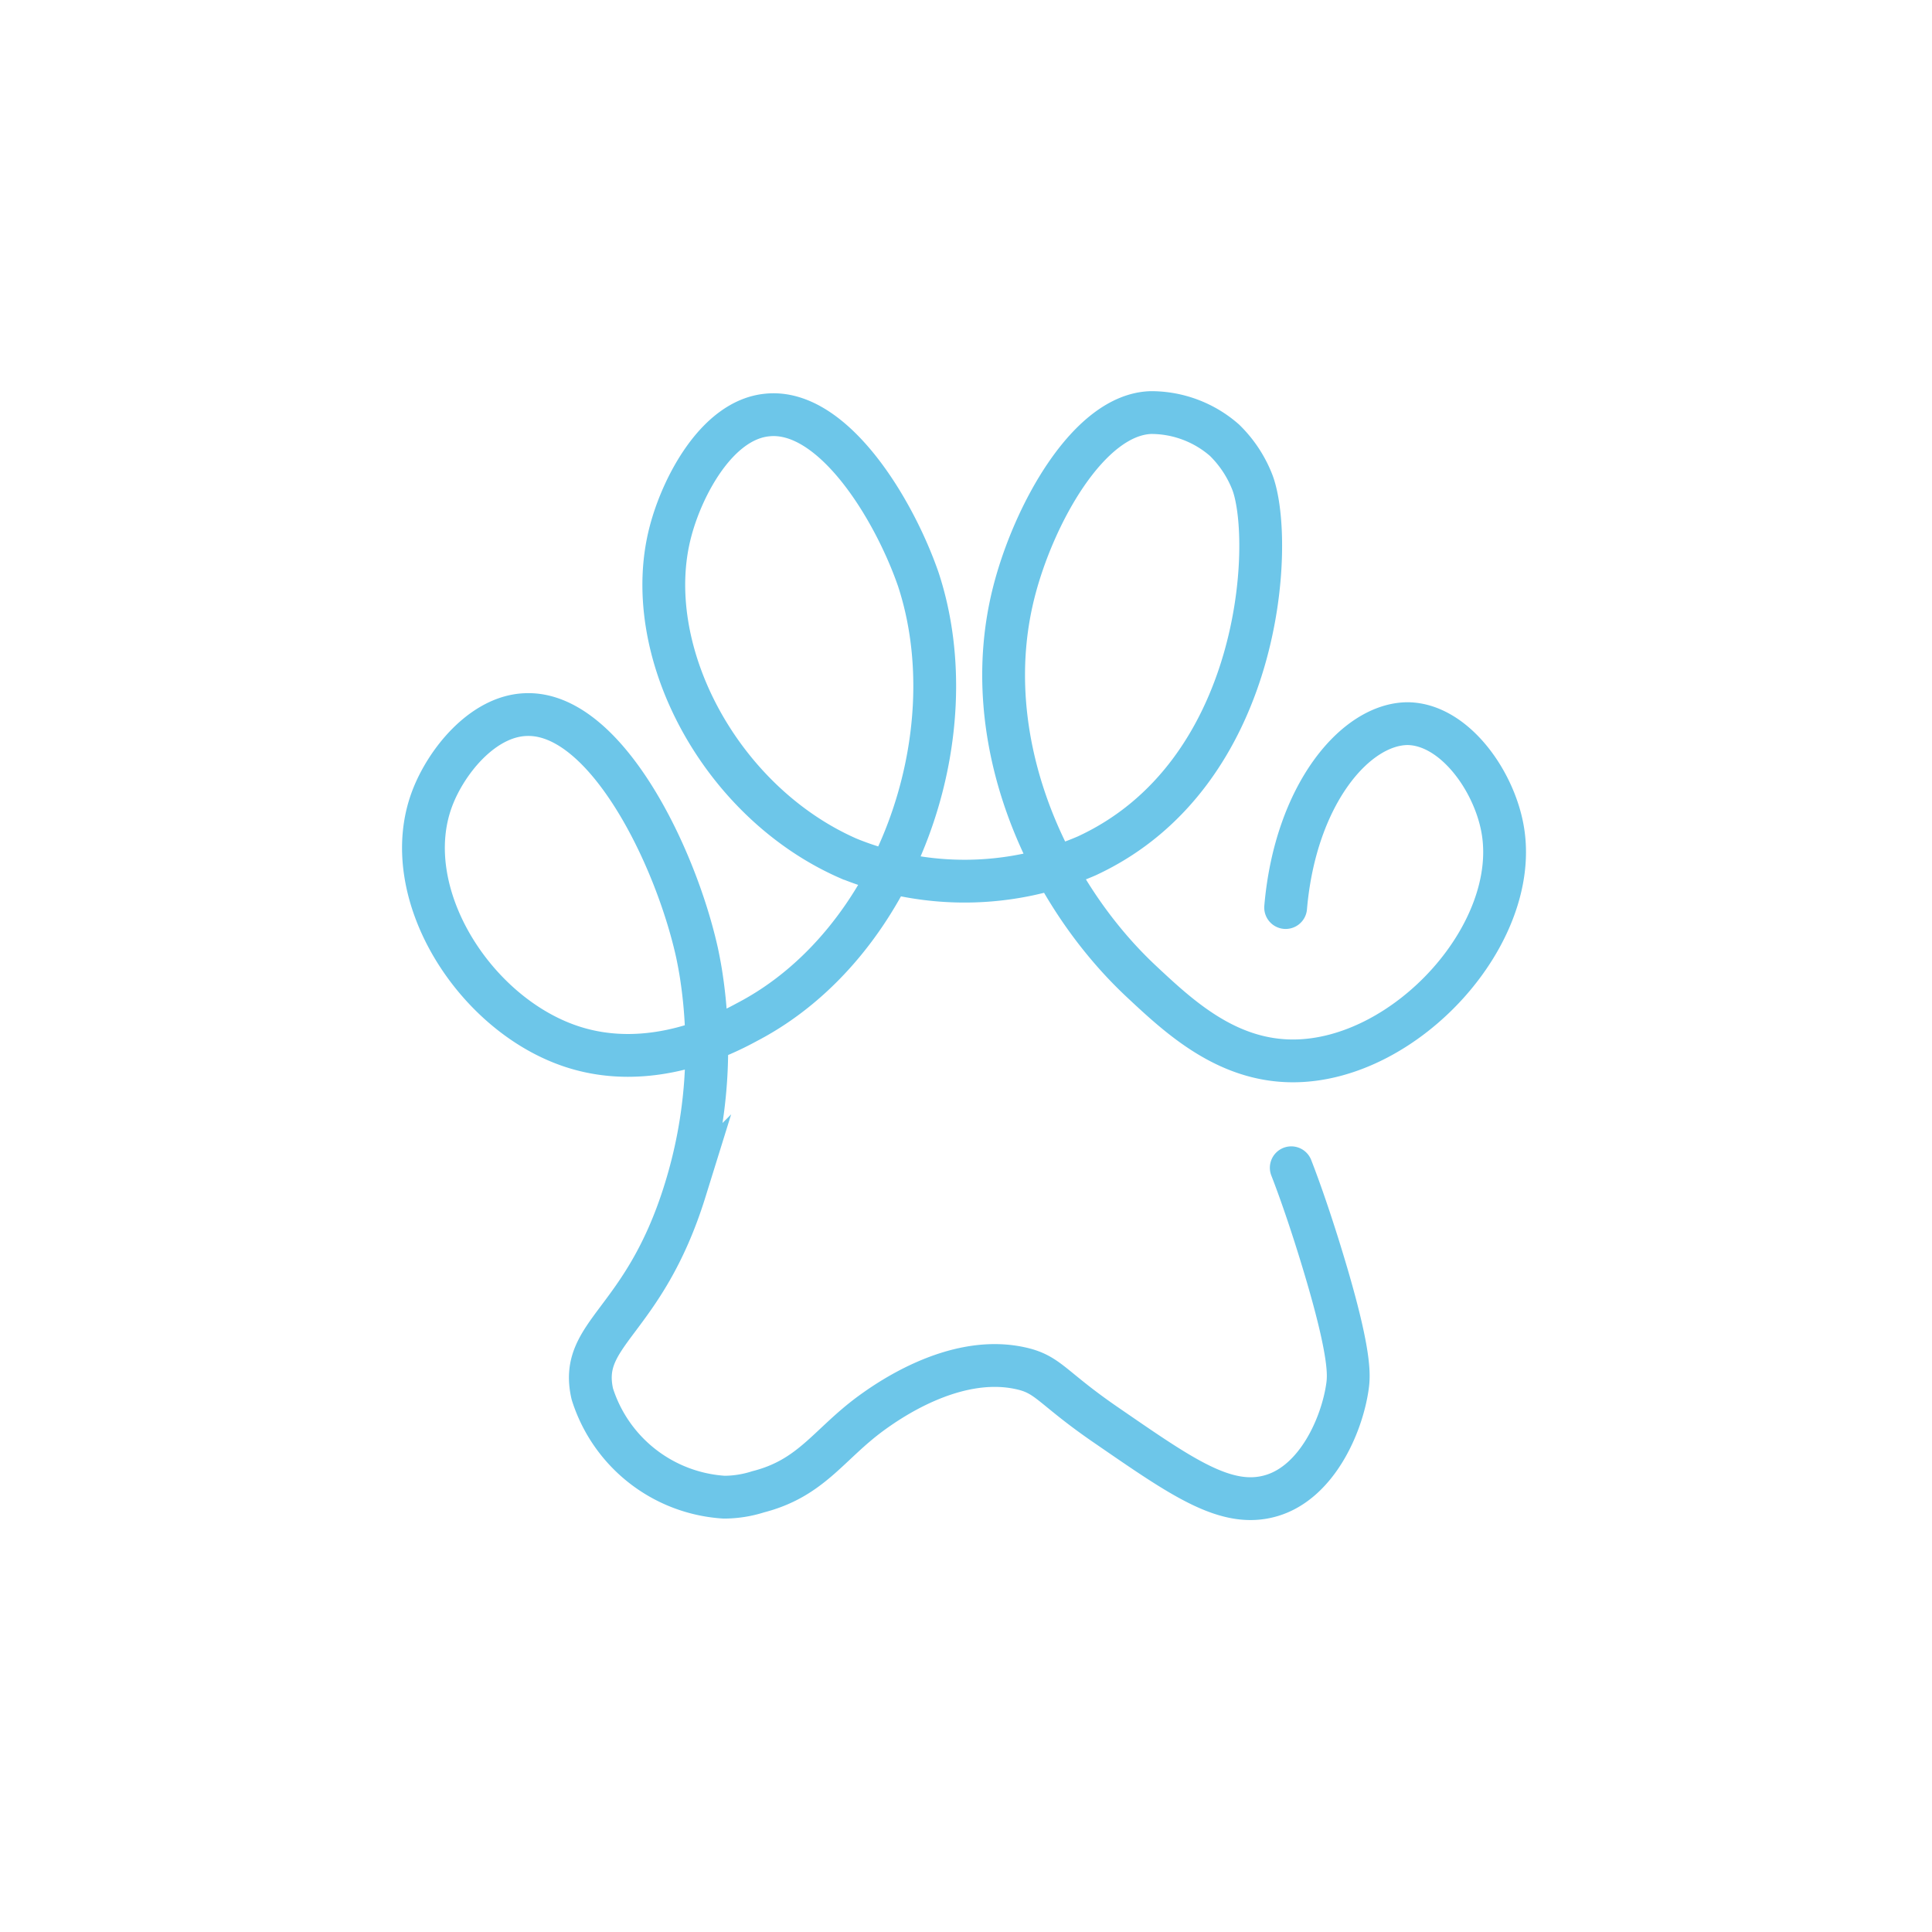 <svg id="Layer_1" data-name="Layer 1" xmlns="http://www.w3.org/2000/svg" viewBox="0 0 79 79"><defs><style>.cls-1{fill:none;stroke:#6DC6E9;stroke-linecap:round;stroke-miterlimit:10;stroke-width:1.75px;}</style></defs><path class="cls-1" d="M52.8,47.75c.39,1,.94,2.59,1.5,4.51.92,3.17.86,4,.8,4.42-.22,1.58-1.24,3.91-3.09,4.47s-3.67-.74-6.74-2.85c-2.31-1.58-2.38-2.11-3.58-2.36-2.73-.58-5.49,1.43-6.06,1.84C33.88,59.06,33.19,60.44,31,61a4.6,4.6,0,0,1-1.39.22A6.05,6.05,0,0,1,24.22,57c-.58-2.53,2.1-2.87,3.79-8.31a19.56,19.56,0,0,0,.64-8.95c-.06-.36-.12-.65-.15-.79-.89-4-3.76-9.86-7-9.73-1.75.06-3.25,1.9-3.83,3.44-1.44,3.83,1.71,8.81,5.7,10.13,3.23,1.07,6.26-.5,7.18-1,6.1-3.18,9.11-11.68,7-18.1-1-2.89-3.5-7-6.18-6.72-2.05.2-3.47,2.92-3.95,4.75-1.28,4.83,2,11.07,7.27,13.38a12.59,12.59,0,0,0,9.74-.1c7.19-3.32,7.68-12.81,6.79-15.25A4.88,4.88,0,0,0,50.07,18a4.55,4.55,0,0,0-3-1.13c-2.56.07-4.81,4.19-5.61,7.33-1.53,6,1.31,12.28,5.21,15.93,1.53,1.43,3.47,3.25,6.2,3.25,4.63,0,9.38-5.24,8.56-9.54-.38-2-2-4.22-3.86-4.25-2.13,0-4.6,2.88-5,7.52"/></svg>